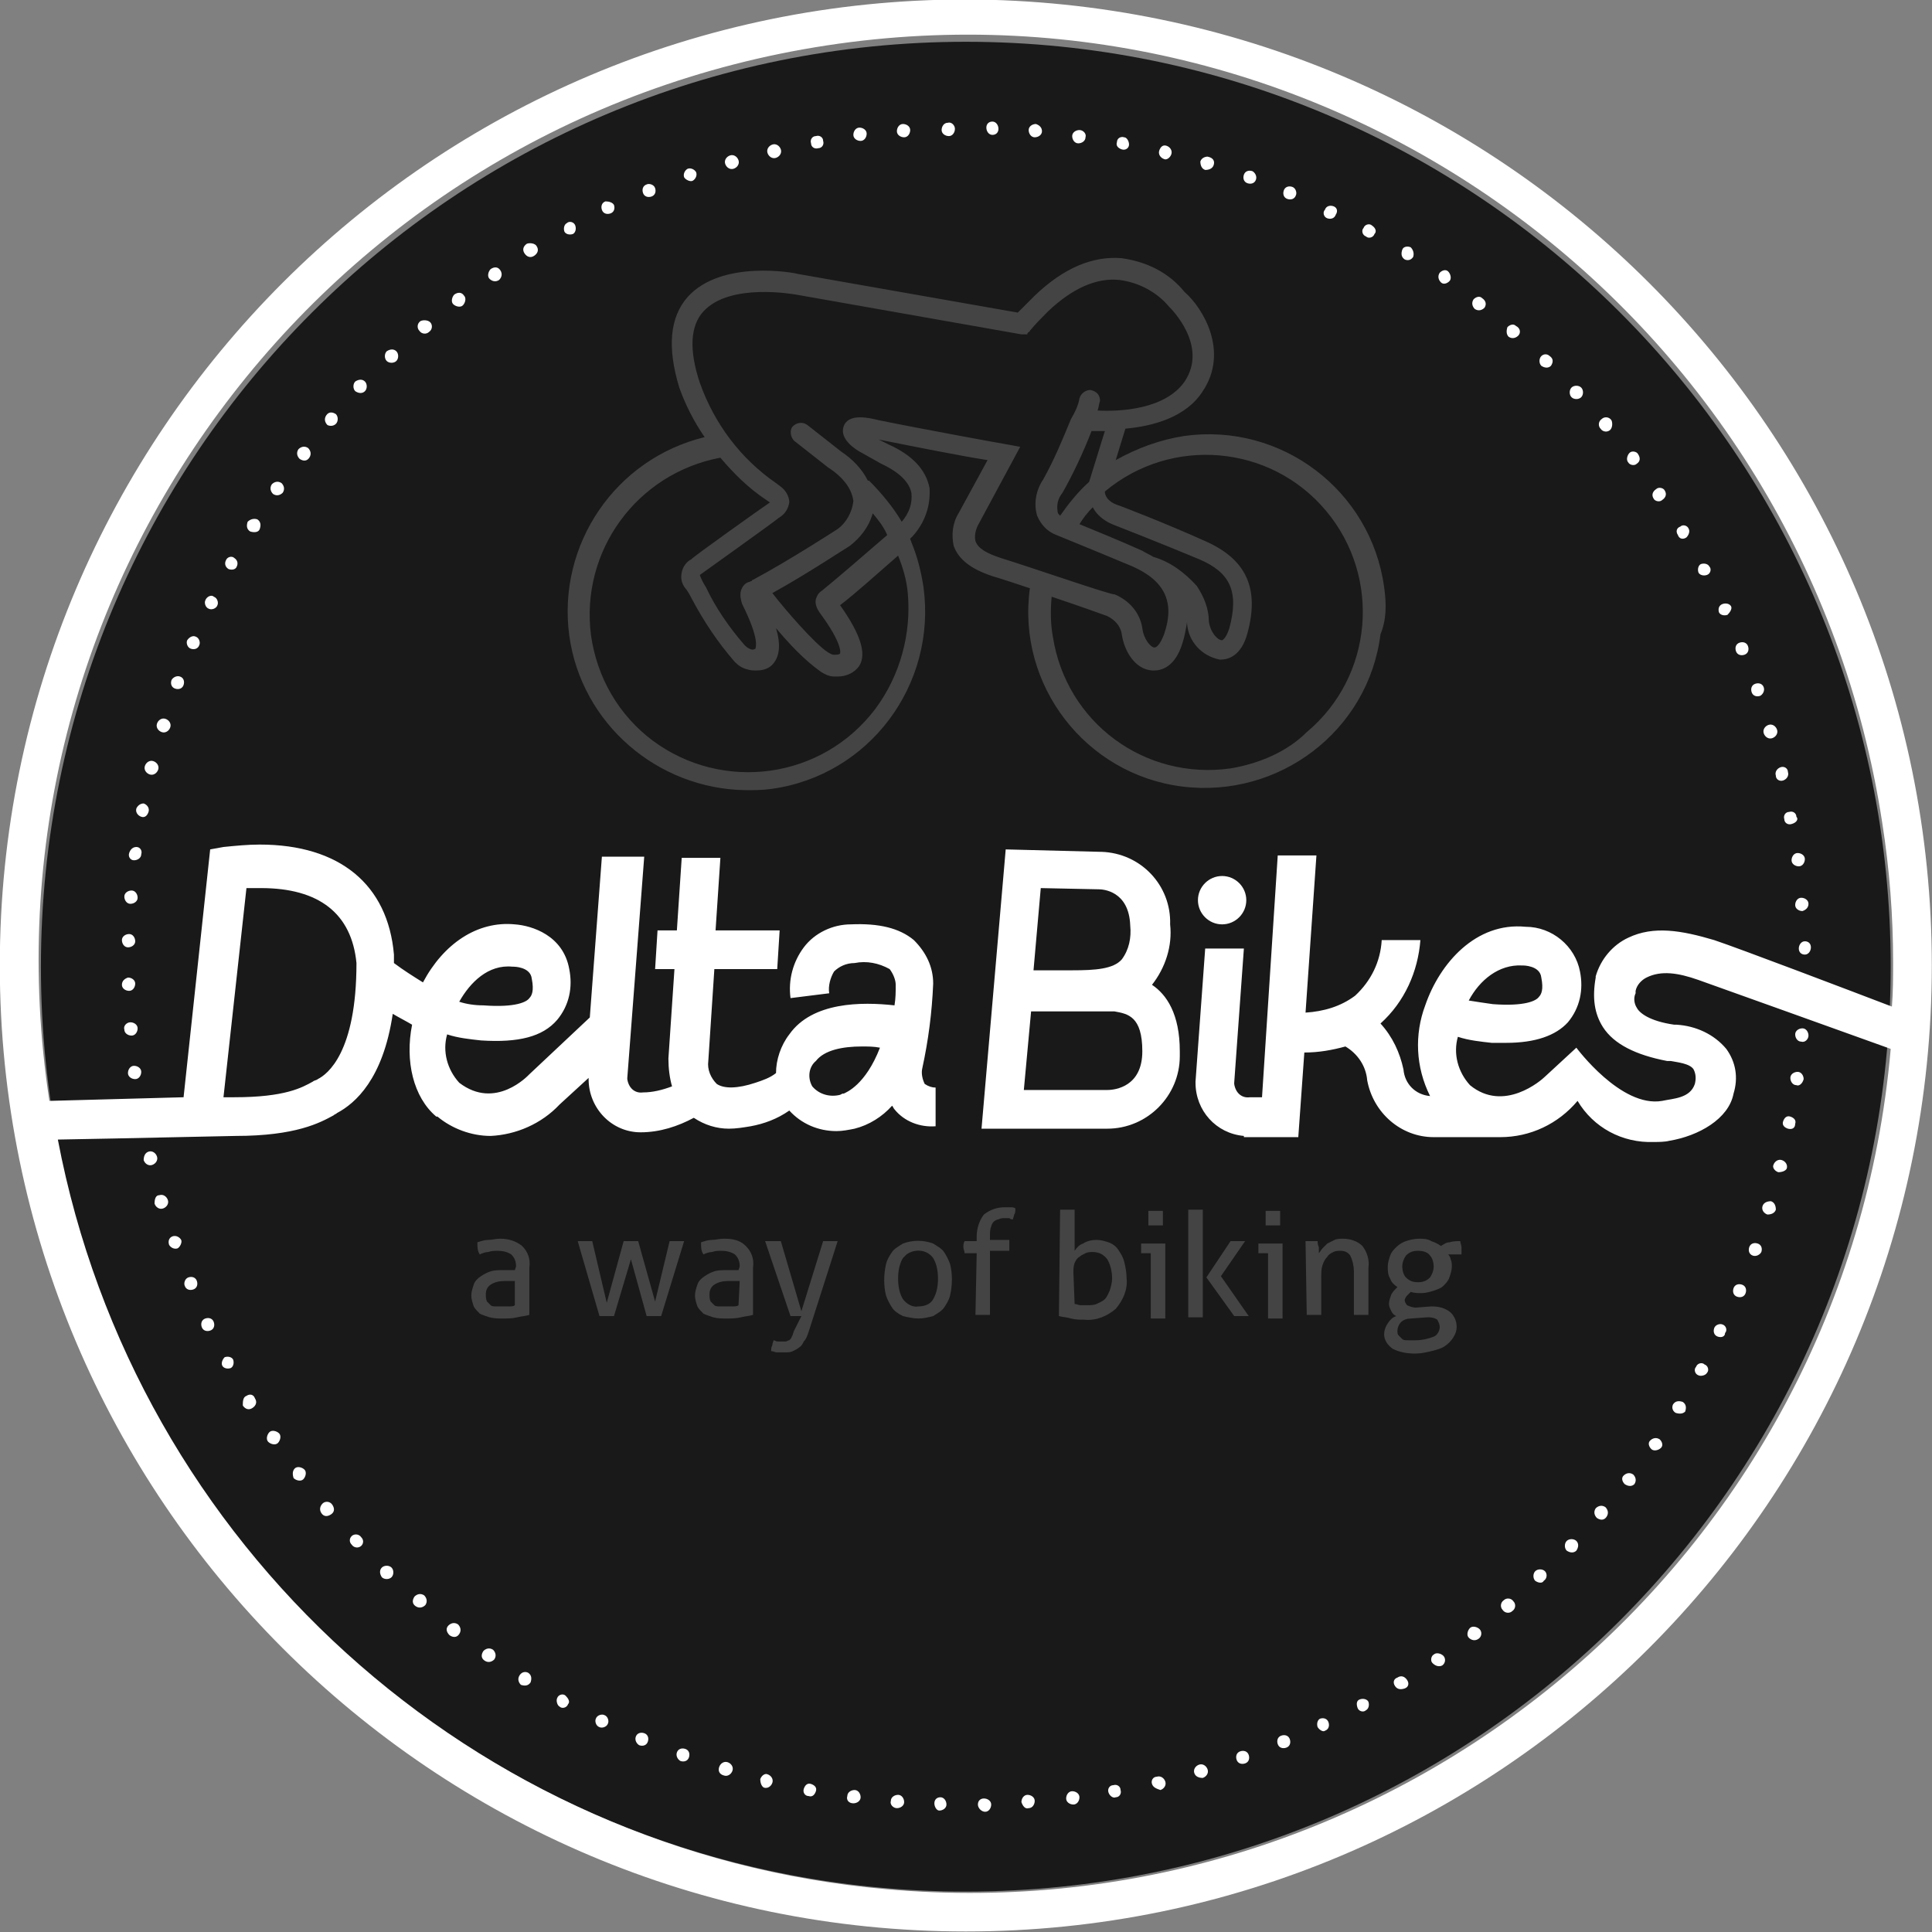 <?xml version="1.0" encoding="utf-8"?>
<!-- Generator: Adobe Illustrator 25.4.1, SVG Export Plug-In . SVG Version: 6.00 Build 0)  -->
<svg version="1.1" id="Laag_1" xmlns="http://www.w3.org/2000/svg" xmlns:xlink="http://www.w3.org/1999/xlink" x="0px" y="0px"
	 viewBox="0 0 159.8 159.8" style="enable-background:new 0 0 159.8 159.8;" xml:space="preserve">
<rect x="0" y="0" width="159.8" height="159.8" fill="#808080" stroke="none"/>
<style type="text/css">
	.st0{fill:#191919;}
	.st1{fill:#FFFFFF;}
	.st2{fill:#444444;}
</style>
<g transform="translate(-828.216 -14.344)">
	<path class="st0" d="M908.1,17.8c-42.2,0-76.5,34.2-76.5,76.5s34.2,76.5,76.5,76.5c42.2,0,76.5-34.2,76.5-76.5c0,0,0,0,0,0
		C984.6,52,950.4,17.8,908.1,17.8"/>
	<path class="st1" d="M908.1,14.3c-44.1,0-79.9,35.8-79.9,79.9s35.8,79.9,79.9,79.9s79.9-35.8,79.9-79.9c0,0,0,0,0,0
		C988,50.1,952.3,14.4,908.1,14.3 M960.8,99.3c0.9,1.4,2.7,2.3,5.3,2.8l0.3,0c0.5,0.1,1.6,0.2,1.9,0.7c0.2,0.4,0.2,0.8,0.1,1.2
		c-0.4,1.2-1.8,1.2-2.7,1.4c-3.4,0.6-7.1-4.4-7.1-4.4l-2.6,2.4c-0.3,0.3-3.4,3-6.2,0.7c-1-1.1-1.4-2.6-1-4c0.9,0.3,1.9,0.4,2.8,0.5
		c0.4,0,0.8,0,1.2,0c2.4,0,4.1-0.6,5.1-1.7c1-1.2,1.3-2.7,1-4.2c-0.4-2.1-2.3-3.7-4.5-3.7c-4.1-0.4-7.1,3-8.3,6.5
		c-0.9,2.4-0.8,5.1,0.4,7.5c-1.2-0.1-2.1-1-2.2-2.2c-0.3-1.4-0.9-2.7-1.9-3.8c2-1.8,3.1-4.3,3.3-6.9h-3.2c-0.1,1.8-0.9,3.4-2.2,4.6
		c-1.2,0.9-2.6,1.3-4.1,1.4l0.9-13h-3.2l-1.3,20h-1c-0.7,0.1-1.2-0.4-1.3-1.1c0,0,0-0.1,0-0.1l0.8-11.1h-3.2l-0.8,11v0.1
		c0,2.3,1.7,4.2,4,4.4l0,0.1h4.5l0.5-7c1.2,0,2.3-0.2,3.4-0.5c1,0.6,1.7,1.6,1.8,2.8c0.5,2.7,2.8,4.7,5.5,4.7v0h5.5
		c2.5,0,4.8-1.1,6.4-3c1.3,2.2,3.7,3.5,6.3,3.4c0.4,0,0.9,0,1.3-0.1c2.4-0.4,4.9-1.8,5.3-3.9c0.4-1.3,0.2-2.6-0.6-3.7
		c-1-1.2-2.5-1.9-4.1-2l-0.2,0h0c-2.1-0.3-2.9-1-3.1-1.4c-0.2-0.3-0.3-0.8-0.1-1.2l0-0.2c0.1-0.5,0.5-0.9,0.9-1.1
		c1.2-0.6,2.6-0.4,4.3,0.2c1.4,0.5,12.3,4.4,15.9,5.7c-3.7,42.2-41,73.3-83.1,69.5c-34.1-3-62.1-28.4-68.5-62
		c5.9-0.1,14.1-0.3,14.7-0.3c5,0,7-1.1,8.1-1.7c0.1-0.1,0.2-0.1,0.3-0.2c1.5-0.8,3.8-2.8,4.6-8.2c0.5,0.3,1.1,0.6,1.6,0.9
		c-0.6,3,0.1,6,2,7.6l0.1,0c1.2,1,2.8,1.6,4.4,1.6c2.1-0.1,4.2-1,5.7-2.6l0,0l2.4-2.2v0l0,0.1c0,2.4,1.9,4.4,4.3,4.4
		c1.6,0,3.1-0.5,4.4-1.2c0.9,0.6,1.9,0.9,2.9,0.9c0.6,0,1.2-0.1,1.8-0.2c1.1-0.2,2.2-0.6,3.2-1.3c1,1.1,2.4,1.7,3.9,1.7
		c0.5,0,1-0.1,1.5-0.2c1.2-0.3,2.3-1,3.1-1.9c0.1,0.1,0.1,0.2,0.2,0.3c0.8,1,2.1,1.5,3.4,1.4v-3.2c-0.3,0-0.6-0.1-0.9-0.3
		c-0.2-0.4-0.3-0.9-0.2-1.3c0.5-2.3,0.8-4.6,0.9-7c0-1.4-0.6-2.6-1.6-3.6c-1.2-1-2.9-1.4-5.2-1.3c-1.5,0-3,0.7-3.9,1.9
		c-0.9,1.2-1.3,2.7-1.1,4.2l3.2-0.4c-0.1-0.6,0.1-1.3,0.4-1.8c0.4-0.4,1-0.7,1.7-0.7c1-0.2,2,0,2.9,0.5c0.3,0.4,0.5,0.9,0.5,1.3
		c0,0.6,0,1.1-0.1,1.7c-2.7-0.3-6.8-0.3-8.7,2.4c-0.7,0.9-1.1,2.1-1.1,3.2c-0.5,0.4-1.1,0.6-1.7,0.8c-1.5,0.5-2.6,0.5-3.2,0.1
		c-0.5-0.5-0.8-1.2-0.7-1.9l0.5-7.6h5.2l0.2-3.2h-5.3l0.4-6h-3.2l-0.4,6h-1.6l-0.2,3.2h1.6l-0.5,7.4v0c0,0.8,0.1,1.6,0.3,2.3
		c-0.8,0.3-1.6,0.5-2.4,0.5c-0.7,0.1-1.2-0.4-1.3-1.1c0,0,0-0.1,0-0.1l1.4-18.3H878l-1,13.3l-5,4.7l0,0c-0.1,0.1-2.8,3-5.8,0.7
		c-1-1.1-1.4-2.6-1-4c0.9,0.3,1.9,0.4,2.8,0.5c3.1,0.2,5.1-0.3,6.3-1.7c1-1.2,1.3-2.7,1-4.2c-0.5-2.8-3.1-3.6-4.5-3.7
		c-3.1-0.3-5.9,1.6-7.6,4.8c-0.8-0.5-1.6-1-2.4-1.6c0-0.2,0-0.4,0-0.6l0-0.1c-0.5-5.8-4.5-9.1-11.1-9.1c-1,0-2,0.1-3,0.2l-1.1,0.2
		l-2.2,20.5l-11.1,0.3c-6.4-41.9,22.4-80.9,64.3-87.3c41.9-6.4,80.9,22.4,87.3,64.3c0.6,3.8,0.9,7.7,0.9,11.5c0,1.2,0,2.5-0.1,3.7
		c-3.4-1.3-12.6-4.8-14.7-5.5c-2.7-0.8-5-1.2-7.1-0.2c-1.3,0.6-2.3,1.8-2.7,3.2l0,0.1C959.9,96.9,960.1,98.2,960.8,99.3 M949.7,97.1
		c0.9-1.7,2.5-3,4.4-2.9l0.1,0c0,0,1.4,0,1.5,1c0.2,1,0,1.4-0.2,1.6c-0.2,0.3-1.1,0.8-3.8,0.6C951,97.3,950.3,97.2,949.7,97.1
		 M846.7,105.1l1.9-17.3c0.3,0,0.8,0,1.2,0c4.8,0,7.5,2.1,7.9,6.2c0,7.4-2.4,9.2-3.2,9.6c-0.1,0.1-0.3,0.1-0.4,0.2
		c-0.9,0.5-2.3,1.3-6.5,1.3C847.2,105.1,847,105.1,846.7,105.1 M895.7,102.1c0.7-0.9,2.2-1.2,3.8-1.2c0.5,0,1,0,1.5,0.1
		c-1.2,3.1-2.8,3.7-3,3.8l-0.1,0l-0.2,0.1c-0.8,0.2-1.7,0-2.3-0.7C895,103.5,895.1,102.6,895.7,102.1 M866.2,97.2
		c0.9-1.6,2.4-3.1,4.4-2.9l0.1,0c0,0,1.4,0,1.5,1c0.2,1,0,1.4-0.2,1.6c-0.2,0.3-1.1,0.8-3.8,0.6C867.5,97.5,866.8,97.4,866.2,97.2"
		/>
	<path class="st1" d="M929.3,86.8c-1.1,0-2,0.9-2,2s0.9,2,2,2c1.1,0,2-0.9,2-2C931.3,87.7,930.4,86.8,929.3,86.8
		C929.3,86.8,929.3,86.8,929.3,86.8"/>
	<path class="st1" d="M923.5,95.8c1.1-1.4,1.7-3.2,1.5-5c0.1-3.2-2.4-5.9-5.7-6c0,0,0,0-0.1,0l-7.8-0.2l-2,23.1h10.4
		c3.3,0,6-2.7,6-6c0-0.1,0-0.3,0-0.4C925.8,98.2,924.7,96.6,923.5,95.8 M914.3,87.8l4.8,0.1h0c0.3,0,2.5,0.1,2.6,3
		c0.1,1-0.1,2-0.7,2.8c-0.7,0.8-2.2,0.9-4.1,0.9c-0.3,0-2.4,0-3.2,0L914.3,87.8z M919.8,104.5h-6.9l0.6-6.5c1,0,6.7,0,6.9,0
		c1.1,0.2,2.3,0.4,2.3,3.3C922.7,104.2,920.5,104.5,919.8,104.5"/>
	<path class="st2" d="M942.7,62.9c-1.1-8-8.5-13.6-16.5-12.5c-2,0.3-3.9,1-5.7,2l0.8-2.6c2.2-0.2,5-0.9,6.4-3.1
		c2.2-3.3,0-6.9-1.5-8.2c-1.3-1.6-3.1-2.5-5.2-2.8c-2.4-0.2-4.8,0.8-7.2,3.1c-0.6,0.6-1.1,1.1-1.4,1.4l-18.2-3.2
		c-0.3-0.1-6.3-1.2-9.1,1.9c-1.5,1.7-1.7,4.2-0.7,7.5c0.5,1.4,1.2,2.8,2.1,4.1c-7.4,1.8-12.2,8.9-11.2,16.4
		c1,7.3,7.3,12.7,14.6,12.8c0.7,0,1.4,0,2.1-0.1c8.1-1.1,13.7-8.6,12.6-16.7c-0.2-1.3-0.5-2.5-1-3.7l0,0c0-0.1-0.1-0.2-0.1-0.3
		l0.2-0.2c1-1.1,1.5-2.5,1.4-4c-0.3-1.5-1.4-2.7-3.4-3.6l-0.8-0.4c2.5,0.5,7,1.4,9,1.7l-2.4,4.4c-0.5,0.8-0.6,1.8-0.4,2.7
		c0.4,1.1,1.4,1.9,3.2,2.5c0.7,0.2,1.9,0.6,3.1,1c-1.1,8,4.6,15.4,12.6,16.4s15.4-4.6,16.4-12.6C942.9,65.6,942.9,64.3,942.7,62.9
		 M900.6,73c-4.4,5.8-12.6,6.9-18.4,2.6c-2.8-2.1-4.6-5.2-5.1-8.7c-0.9-7,3.8-13.4,10.7-14.7c1.1,1.3,2.3,2.5,3.8,3.5l0.3,0.2
		c-0.6,0.4-6.5,4.6-6.5,4.7c-0.4,0.2-0.7,0.6-0.8,1.1c-0.1,0.5,0,0.9,0.3,1.3c0.1,0.1,0.3,0.4,0.5,0.8c1,1.9,2.2,3.7,3.6,5.3
		c0.3,0.3,0.6,0.5,1,0.6c0.3,0.1,0.5,0.1,0.8,0.1c0.6,0,1.1-0.2,1.4-0.6c0.5-0.6,0.6-1.6,0.2-2.9c1.1,1.3,2.3,2.6,3.7,3.6
		c0.3,0.2,0.7,0.4,1.1,0.4c0,0,0.2,0,0.3,0c0.7,0,1.4-0.3,1.8-0.9c0.6-1,0.1-2.6-1.6-5c1.2-0.9,3.3-2.8,4.8-4.1c0.4,1,0.7,2,0.8,3.1
		C903.6,66.7,902.7,70.2,900.6,73 M896,65c2,2.7,1.7,3.4,1.7,3.4c-0.1,0.1-0.3,0.1-0.5,0.1c-0.2,0-0.3-0.1-0.5-0.2
		c-1.1-0.7-3.6-3.6-4.6-4.9c0,0,0,0,0,0c2.9-1.6,6.2-3.8,6.4-3.9c0.9-0.7,1.6-1.6,1.9-2.7c0.5,0.6,0.9,1.1,1.2,1.8
		c-1.5,1.3-4.4,3.8-5.4,4.6c-0.3,0.2-0.4,0.4-0.5,0.7C895.6,64.3,895.8,64.7,896,65 M911,60.5c-1.2-0.4-1.9-0.8-2.1-1.4
		c-0.1-0.4,0-0.9,0.2-1.3l3.5-6.5l-1.1-0.2c-0.1,0-7.7-1.4-10.6-2c-0.8-0.2-2.5-0.6-2.9,0.5c-0.4,1.1,1.1,2,1.5,2.2l1.6,0.9
		c1.5,0.7,2.3,1.5,2.5,2.4c0.1,0.9-0.2,1.7-0.8,2.4c-0.7-1.2-1.7-2.4-2.7-3.4c0,0,0,0-0.1,0c-0.5-1-1.3-1.8-2.2-2.4l-2.8-2.2
		c-0.4-0.3-0.9-0.2-1.2,0.1s-0.2,0.9,0.1,1.2c0,0,0,0,0,0l2.8,2.2c1.4,0.9,2,1.9,2.1,2.8c-0.1,0.9-0.6,1.8-1.3,2.3c0,0-4,2.6-7,4.2
		c0,0-0.1,0-0.1,0.1c-0.1,0-0.2,0.1-0.3,0.1c-0.3,0.1-0.5,0.4-0.6,0.7c-0.1,0.4,0,0.8,0.1,1.1c1.5,3,1.1,3.6,1.1,3.7
		c-0.2,0.1-0.3,0.1-0.5,0c-0.2-0.1-0.3-0.2-0.4-0.3c-1.3-1.5-2.4-3.1-3.2-4.8c-0.2-0.3-0.4-0.7-0.5-1c0,0,6.3-4.5,6.5-4.7
		c0.5-0.3,0.8-0.7,0.9-1.3c0-0.5-0.3-1-0.7-1.3l-0.4-0.3c-2.9-2-5.1-4.9-6.3-8.3c-0.9-2.7-0.8-4.7,0.3-5.9c2.2-2.4,7.5-1.4,7.6-1.4
		l18.7,3.3c0,0,0.1,0,0.1,0c0.1,0,0.1,0,0.2,0c0.1,0,0.1,0,0.1,0c0.1,0,0.1,0,0.1-0.1c0,0,0.1-0.1,0.1-0.1c0,0,0.1,0,0.1-0.1
		c0.5-0.6,1-1.1,1.5-1.6c2-1.9,4-2.8,5.9-2.6c1.6,0.2,3.1,1,4.1,2.2c0.1,0.1,3.3,3.2,1.3,6.2c-1.6,2.3-5.3,2.5-7.2,2.4
		c0.1-0.3,0.1-0.5,0.2-0.8c0-0.5-0.3-0.8-0.8-0.9c0,0,0,0,0,0c-0.4,0-0.8,0.3-0.9,0.7c0,0,0,0,0,0c-0.1,0.6-0.4,1.2-0.7,1.7
		c-0.7,1.7-1.4,3.4-2.3,5c-0.6,0.9-0.8,2-0.5,3c0.3,0.7,0.8,1.3,1.6,1.6c0,0,3.2,1.3,6.3,2.6c2.7,1.2,3.5,3,2.6,5.6
		c-0.3,0.8-0.6,1.1-0.8,1.1c-0.3,0-0.9-0.7-1-1.6c-0.2-1.3-1.1-2.3-2.3-2.8C920.2,63.6,913.3,61.2,911,60.5 M918.3,54.2
		c-0.9,0.8-1.7,1.8-2.4,2.8c-0.1-0.1-0.2-0.2-0.2-0.3c-0.1-0.6,0-1.1,0.4-1.6c0.9-1.6,1.7-3.3,2.4-5.1c0.3,0,0.7,0,1.1,0L918.3,54.2
		z M920.2,57.7c0,0,4.1,1.6,7.2,2.9c2.6,1.1,3.3,2.7,2.5,5.7c-0.2,0.6-0.4,0.9-0.6,1c-0.4,0-1-0.7-1.1-1.6c0-1-0.4-2-1-2.9
		c-1-1.1-2.2-2-3.6-2.4h0c-0.3-0.2-0.6-0.3-0.9-0.5c-2-0.9-4-1.7-5.2-2.2c0.3-0.5,0.7-1,1.1-1.4C918.9,56.9,919.5,57.4,920.2,57.7
		 M930,77.9c-7.1,1-13.6-3.8-14.7-10.9c-0.2-1.1-0.2-2.2-0.1-3.3c2.4,0.8,4.6,1.6,4.6,1.6c0.6,0.3,1.1,0.8,1.2,1.5
		c0.2,1.4,1.1,2.9,2.5,3c0.1,0,0.1,0,0.2,0c0.6,0,1.7-0.3,2.3-2.2c0.2-0.6,0.3-1.2,0.4-1.8c0,0,0,0.1,0,0.1c0.1,1.5,1.2,2.7,2.7,3
		c0,0,0.1,0,0.1,0c0.6,0,1.7-0.3,2.2-2.2c1-3.7-0.1-6.1-3.5-7.6c-3.1-1.4-7.2-3-7.3-3c-0.8-0.3-1-0.8-1-1.1
		c5.5-4.6,13.7-3.9,18.3,1.6c4.6,5.5,3.9,13.7-1.6,18.3C934.7,76.5,932.4,77.5,930,77.9"/>
	<path class="st2" d="M870.9,119.1c0-0.4-0.1-0.7-0.4-1c-0.3-0.2-0.7-0.3-1.1-0.3c-0.3,0-0.5,0-0.8,0.1c-0.2,0-0.5,0.1-0.7,0.2
		c-0.2-0.3-0.2-0.6-0.2-1c0.3-0.1,0.6-0.2,0.9-0.2c0.3,0,0.6-0.1,1-0.1c0.7,0,1.3,0.2,1.8,0.6c0.5,0.5,0.7,1.1,0.6,1.8v3.9
		c-0.3,0.1-0.6,0.1-1,0.2c-0.4,0.1-0.8,0.1-1.2,0.1c-0.4,0-0.7,0-1.1-0.1c-0.3-0.1-0.6-0.2-0.8-0.3c-0.2-0.2-0.4-0.4-0.5-0.6
		c-0.1-0.3-0.2-0.6-0.2-0.9c0-0.3,0.1-0.6,0.2-0.9c0.1-0.3,0.3-0.5,0.6-0.7c0.3-0.2,0.5-0.3,0.8-0.4c0.3-0.1,0.7-0.1,1-0.1
		c0.3,0,0.5,0,0.6,0s0.3,0,0.4,0L870.9,119.1z M870.9,120.3c-0.1,0-0.3,0-0.5,0s-0.3,0-0.5,0c-0.4,0-0.8,0.1-1.1,0.3
		c-0.3,0.2-0.4,0.5-0.4,0.8c0,0.2,0,0.4,0.1,0.6c0.1,0.1,0.2,0.2,0.3,0.3c0.1,0.1,0.3,0.1,0.4,0.1c0.2,0,0.3,0,0.5,0
		c0.2,0,0.4,0,0.6,0c0.2,0,0.4,0,0.5-0.1V120.3z"/>
	<path class="st2" d="M876,117c0.1,0,0.2,0,0.3,0s0.2,0,0.3,0c0.1,0,0.2,0,0.3,0c0.1,0,0.2,0,0.3,0l1.2,5.1l1.4-5.1
		c0.1,0,0.2,0,0.3,0c0.1,0,0.2,0,0.3,0c0.1,0,0.2,0,0.3,0c0.1,0,0.2,0,0.3,0l1.4,5l1.2-5c0.1,0,0.2,0,0.3,0s0.2,0,0.3,0
		c0.1,0,0.2,0,0.3,0s0.2,0,0.3,0l-1.9,6.2c-0.1,0-0.2,0-0.3,0c-0.1,0-0.2,0-0.3,0c-0.1,0-0.2,0-0.3,0c-0.1,0-0.2,0-0.3,0l-1.3-4.7
		l-1.4,4.7c-0.1,0-0.2,0-0.3,0c-0.1,0-0.2,0-0.3,0c-0.1,0-0.2,0-0.3,0c-0.1,0-0.2,0-0.3,0L876,117z"/>
	<path class="st2" d="M889.4,119.1c0-0.4-0.1-0.7-0.4-1c-0.3-0.2-0.7-0.3-1.1-0.3c-0.3,0-0.5,0-0.8,0.1c-0.2,0-0.5,0.1-0.7,0.2
		c-0.2-0.3-0.2-0.6-0.2-1c0.3-0.1,0.6-0.2,0.9-0.2c0.3,0,0.6-0.1,1-0.1c0.7,0,1.3,0.1,1.8,0.6c0.5,0.5,0.7,1.1,0.6,1.8v3.9
		c-0.3,0.1-0.6,0.1-1,0.2c-0.4,0.1-0.8,0.1-1.2,0.1c-0.4,0-0.7,0-1.1-0.1c-0.3-0.1-0.6-0.2-0.8-0.3c-0.2-0.2-0.4-0.4-0.5-0.6
		c-0.1-0.3-0.2-0.6-0.2-0.9c0-0.3,0.1-0.6,0.2-0.9c0.1-0.3,0.3-0.5,0.6-0.7c0.3-0.2,0.5-0.3,0.8-0.4c0.3-0.1,0.7-0.1,1-0.1
		c0.3,0,0.5,0,0.6,0s0.3,0,0.4,0L889.4,119.1z M889.4,120.3c-0.1,0-0.3,0-0.5,0s-0.3,0-0.5,0c-0.4,0-0.8,0.1-1.1,0.3
		c-0.3,0.2-0.4,0.5-0.4,0.8c0,0.2,0,0.4,0.1,0.6c0.1,0.1,0.2,0.2,0.3,0.3c0.1,0.1,0.3,0.1,0.4,0.1c0.2,0,0.3,0,0.5,0
		c0.2,0,0.4,0,0.6,0c0.2,0,0.4,0,0.5-0.1L889.4,120.3z"/>
	<path class="st2" d="M894.5,123.2c-0.1,0-0.1,0-0.2,0s-0.1,0-0.2,0s-0.2,0-0.3,0s-0.2,0-0.2,0l-2.1-6.2c0.1,0,0.2,0,0.3,0
		c0.1,0,0.2,0,0.3,0s0.2,0,0.4,0c0.1,0,0.2,0,0.3,0l1.7,5.8l1.8-5.8c0.2,0,0.4,0,0.6,0c0.1,0,0.2,0,0.3,0c0.1,0,0.2,0,0.3,0
		l-2.4,7.5c-0.1,0.3-0.2,0.6-0.4,0.8c-0.1,0.2-0.2,0.4-0.4,0.5c-0.1,0.1-0.3,0.2-0.5,0.3c-0.2,0.1-0.4,0.1-0.7,0.1
		c-0.2,0-0.4,0-0.6,0c-0.2,0-0.3-0.1-0.5-0.1c0-0.2,0-0.3,0.1-0.5c0-0.2,0.1-0.3,0.1-0.4c0.1,0,0.2,0.1,0.3,0.1c0.1,0,0.3,0,0.4,0
		c0.1,0,0.2,0,0.3,0c0.1,0,0.2-0.1,0.3-0.1c0.1-0.1,0.2-0.2,0.2-0.3c0.1-0.1,0.1-0.3,0.2-0.5L894.5,123.2z"/>
	<path class="st2" d="M904.2,123.4c-0.4,0-0.9-0.1-1.3-0.2c-0.4-0.2-0.7-0.4-0.9-0.7c-0.2-0.3-0.4-0.7-0.5-1c-0.2-0.8-0.2-1.7,0-2.6
		c0.1-0.4,0.3-0.7,0.5-1c0.2-0.3,0.6-0.5,0.9-0.7c0.8-0.3,1.7-0.3,2.5,0c0.3,0.2,0.7,0.4,0.9,0.7c0.2,0.3,0.4,0.7,0.5,1
		c0.2,0.8,0.2,1.7,0,2.6c-0.1,0.4-0.3,0.7-0.5,1c-0.2,0.3-0.6,0.5-0.9,0.7C905,123.3,904.6,123.4,904.2,123.4 M904.2,122.4
		c0.5,0,1-0.2,1.2-0.6c0.3-0.5,0.4-1.1,0.4-1.7c0-0.6-0.1-1.2-0.4-1.7c-0.5-0.7-1.5-0.8-2.2-0.3c-0.1,0.1-0.2,0.2-0.3,0.3
		c-0.3,0.5-0.4,1.1-0.4,1.7c0,0.6,0.1,1.2,0.4,1.7C903.2,122.2,903.7,122.5,904.2,122.4"/>
	<path class="st2" d="M909,118h-1c0-0.2-0.1-0.3-0.1-0.5c0-0.2,0-0.3,0.1-0.5h1v-0.4c0-0.6,0.2-1.3,0.6-1.8c0.5-0.4,1.1-0.6,1.7-0.6
		c0.2,0,0.4,0,0.5,0c0.1,0,0.3,0,0.4,0.1c0,0.2,0,0.4-0.1,0.5c0,0.1-0.1,0.3-0.1,0.4c-0.1,0-0.2,0-0.3-0.1c-0.1,0-0.3,0-0.4,0
		c-0.2,0-0.3,0-0.5,0.1c-0.1,0-0.3,0.1-0.4,0.2c-0.1,0.1-0.2,0.3-0.2,0.4c-0.1,0.2-0.1,0.5-0.1,0.7v0.4h1.6c0,0.2,0,0.3,0,0.5
		c0,0.1,0,0.3,0,0.4h-1.6v5.3c-0.1,0-0.2,0-0.3,0c-0.1,0-0.2,0-0.3,0s-0.2,0-0.3,0c-0.1,0-0.2,0-0.3,0L909,118z"/>
	<path class="st2" d="M915.9,114.4c0.1,0,0.2,0,0.3,0s0.2,0,0.3,0s0.2,0,0.3,0c0.1,0,0.2,0,0.3,0v3.4c0.2-0.3,0.4-0.5,0.7-0.6
		c0.3-0.2,0.7-0.3,1.1-0.3c0.4,0,0.7,0.1,1,0.2c0.3,0.1,0.6,0.3,0.8,0.6c0.2,0.3,0.4,0.6,0.5,1c0.1,0.4,0.2,0.9,0.2,1.4
		c0.1,0.9-0.3,1.8-0.9,2.5c-0.7,0.6-1.6,1-2.6,0.9c-0.4,0-0.7,0-1.1-0.1c-0.3-0.1-0.6-0.1-1-0.2L915.9,114.4z M917.1,122.2
		c0.2,0,0.3,0.1,0.5,0.1c0.2,0,0.3,0,0.5,0c0.3,0,0.6,0,0.8-0.1c0.2-0.1,0.5-0.2,0.7-0.4c0.2-0.2,0.3-0.5,0.4-0.7
		c0.1-0.3,0.2-0.7,0.2-1c0-0.5-0.1-1.1-0.4-1.6c-0.3-0.4-0.7-0.6-1.2-0.6c-0.2,0-0.4,0-0.6,0.1c-0.2,0.1-0.4,0.2-0.5,0.3
		c-0.2,0.1-0.3,0.3-0.4,0.5c-0.1,0.3-0.1,0.5-0.1,0.8L917.1,122.2z"/>
	<path class="st2" d="M923.4,118h-0.8c0-0.1,0-0.1,0-0.2c0-0.1,0-0.2,0-0.2s0-0.2,0-0.2c0-0.1,0-0.2,0-0.2h2v6.2c-0.1,0-0.2,0-0.3,0
		c-0.1,0-0.2,0-0.3,0c-0.1,0-0.2,0-0.3,0c-0.1,0-0.2,0-0.3,0L923.4,118z M923.2,115.7c0-0.1,0-0.2,0-0.3c0-0.1,0-0.2,0-0.3
		s0-0.2,0-0.3c0-0.1,0-0.2,0-0.3c0.1,0,0.2,0,0.3,0c0.1,0,0.2,0,0.3,0s0.2,0,0.3,0c0.1,0,0.2,0,0.3,0c0,0.1,0,0.2,0,0.3
		c0,0.1,0,0.2,0,0.3s0,0.2,0,0.3c0,0.1,0,0.2,0,0.3c-0.1,0-0.2,0-0.3,0c-0.1,0-0.2,0-0.3,0s-0.2,0-0.3,0S923.3,115.7,923.2,115.7"/>
	<path class="st2" d="M926.5,114.4c0.1,0,0.2,0,0.3,0s0.2,0,0.3,0s0.2,0,0.3,0s0.2,0,0.3,0v8.9c-0.1,0-0.2,0-0.3,0
		c-0.1,0-0.2,0-0.3,0s-0.2,0-0.3,0c-0.1,0-0.2,0-0.3,0V114.4z M928,120l2-3c0.1,0,0.2,0,0.3,0c0.1,0,0.2,0,0.3,0s0.2,0,0.3,0
		s0.2,0,0.3,0l-2,2.9l2.3,3.3c-0.1,0-0.2,0-0.3,0s-0.2,0-0.3,0s-0.2,0-0.3,0s-0.2,0-0.3,0L928,120z"/>
	<path class="st2" d="M933.1,118h-0.8c0-0.1,0-0.1,0-0.2c0-0.1,0-0.2,0-0.2s0-0.2,0-0.2c0-0.1,0-0.2,0-0.2h2v6.2c-0.1,0-0.2,0-0.3,0
		c-0.1,0-0.2,0-0.3,0c-0.1,0-0.2,0-0.3,0c-0.1,0-0.2,0-0.3,0L933.1,118z M932.9,115.7c0-0.1,0-0.2,0-0.3c0-0.1,0-0.2,0-0.3
		s0-0.2,0-0.3c0-0.1,0-0.2,0-0.3c0.1,0,0.2,0,0.3,0c0.1,0,0.2,0,0.3,0s0.2,0,0.3,0c0.1,0,0.2,0,0.3,0c0,0.1,0,0.2,0,0.3
		c0,0.1,0,0.2,0,0.3s0,0.2,0,0.3c0,0.1,0,0.2,0,0.3c-0.1,0-0.2,0-0.3,0c-0.1,0-0.2,0-0.3,0s-0.2,0-0.3,0S933,115.7,932.9,115.7"/>
	<path class="st2" d="M936.2,117c0.1,0,0.2,0,0.3,0s0.2,0,0.3,0s0.2,0,0.2,0s0.2,0,0.2,0c0,0.1,0,0.3,0.1,0.5c0,0.2,0,0.3,0,0.5
		c0.1-0.1,0.2-0.3,0.3-0.4c0.1-0.1,0.3-0.3,0.4-0.4c0.2-0.1,0.4-0.2,0.6-0.3c0.2-0.1,0.5-0.1,0.7-0.1c0.6,0,1.2,0.2,1.6,0.6
		c0.4,0.5,0.6,1.2,0.5,1.8v3.9c-0.1,0-0.2,0-0.3,0c-0.1,0-0.2,0-0.3,0c-0.1,0-0.2,0-0.3,0c-0.1,0-0.2,0-0.3,0v-3.6
		c0-0.4-0.1-0.9-0.3-1.3c-0.2-0.3-0.5-0.4-0.8-0.4c-0.2,0-0.4,0-0.6,0.1c-0.2,0.1-0.4,0.2-0.5,0.4c-0.2,0.2-0.3,0.4-0.4,0.7
		c-0.1,0.3-0.1,0.6-0.1,1v3.1c-0.1,0-0.2,0-0.3,0c-0.1,0-0.2,0-0.3,0c-0.1,0-0.2,0-0.3,0c-0.1,0-0.2,0-0.3,0L936.2,117z"/>
	<path class="st2" d="M946.6,122.4c0.6,0,1.1,0.1,1.6,0.5c0.3,0.3,0.5,0.7,0.5,1.2c0,0.3-0.1,0.6-0.3,0.9c-0.2,0.3-0.4,0.5-0.7,0.7
		c-0.3,0.2-0.7,0.3-1.1,0.4c-0.4,0.1-0.9,0.2-1.3,0.2c-0.7,0-1.3-0.1-1.9-0.4c-0.4-0.3-0.7-0.7-0.7-1.2c0-0.3,0.1-0.6,0.3-0.9
		c0.2-0.3,0.4-0.5,0.7-0.6c-0.2-0.1-0.3-0.2-0.4-0.4c-0.1-0.2-0.2-0.4-0.2-0.6c0-0.3,0.1-0.5,0.2-0.8c0.1-0.2,0.3-0.4,0.5-0.6
		c-0.3-0.2-0.5-0.4-0.6-0.7c-0.2-0.3-0.2-0.7-0.2-1c0-0.3,0.1-0.6,0.2-0.9c0.1-0.3,0.3-0.5,0.5-0.7c0.2-0.2,0.5-0.4,0.8-0.5
		c0.3-0.1,0.7-0.2,1.1-0.2c0.3,0,0.7,0,1,0.2c0.3,0.1,0.5,0.2,0.8,0.4c0.2-0.1,0.4-0.3,0.7-0.3c0.3-0.1,0.6-0.1,0.9-0.1
		c0,0.2,0.1,0.3,0.1,0.5c0,0.1,0,0.2,0,0.3s0,0.2,0,0.3h-1.1c0.1,0.1,0.2,0.3,0.2,0.4c0.1,0.2,0.1,0.4,0.1,0.6
		c0,0.3-0.1,0.6-0.2,0.9c-0.1,0.3-0.3,0.5-0.5,0.7c-0.2,0.2-0.5,0.3-0.8,0.4c-0.3,0.1-0.7,0.2-1,0.2c-0.3,0-0.6,0-0.9-0.1
		c-0.1,0.1-0.2,0.2-0.3,0.3c-0.1,0.1-0.2,0.3-0.2,0.4c0,0.1,0.1,0.3,0.2,0.4c0.2,0.1,0.5,0.2,0.7,0.2L946.6,122.4z M944.9,123.4
		c-0.3,0-0.6,0.1-0.8,0.3c-0.2,0.2-0.3,0.5-0.3,0.7c0,0.2,0,0.3,0.1,0.4c0.1,0.1,0.2,0.2,0.3,0.3c0.1,0.1,0.3,0.1,0.5,0.1
		c0.2,0,0.4,0,0.6,0c0.5,0,1-0.1,1.5-0.3c0.3-0.1,0.5-0.5,0.5-0.8c0-0.2-0.1-0.4-0.2-0.6c-0.3-0.2-0.6-0.2-0.8-0.2L944.9,123.4z
		 M945.5,120.4c0.4,0,0.7-0.1,1-0.4c0.2-0.3,0.3-0.6,0.3-0.9c0-0.3-0.1-0.7-0.3-0.9c-0.2-0.3-0.6-0.4-1-0.4c-0.4,0-0.7,0.1-1,0.4
		c-0.2,0.3-0.3,0.6-0.3,0.9c0,0.3,0.1,0.7,0.3,0.9C944.8,120.3,945.1,120.4,945.5,120.4"/>
	<path class="st1" d="M907.2,25c0,0.3-0.2,0.6-0.5,0.6c-0.3,0-0.6-0.2-0.6-0.5s0.2-0.6,0.5-0.6c0,0,0,0,0,0
		C906.9,24.4,907.2,24.7,907.2,25"/>
	<path class="st1" d="M903.5,25.1c0,0.3-0.2,0.6-0.5,0.6c-0.3,0-0.6-0.2-0.6-0.5c0-0.3,0.2-0.6,0.5-0.6c0,0,0,0,0,0
		C903.2,24.6,903.5,24.8,903.5,25.1"/>
	<path class="st1" d="M899.9,25.4c0,0.3-0.2,0.6-0.5,0.6c-0.3,0-0.6-0.2-0.6-0.5c0-0.3,0.2-0.6,0.5-0.6
		C899.6,24.9,899.9,25.1,899.9,25.4"/>
	<path class="st1" d="M896.3,26c0.1,0.3-0.1,0.6-0.4,0.6c-0.3,0.1-0.6-0.1-0.6-0.4c-0.1-0.3,0.1-0.6,0.4-0.6c0,0,0,0,0,0
		C896,25.5,896.3,25.7,896.3,26"/>
	<path class="st1" d="M892.8,26.7c0.1,0.3-0.1,0.6-0.4,0.7c-0.3,0.1-0.6-0.1-0.7-0.4c-0.1-0.3,0.1-0.6,0.4-0.7c0,0,0,0,0,0
		C892.4,26.2,892.7,26.4,892.8,26.7"/>
	<path class="st1" d="M889.3,27.6c0.1,0.3-0.1,0.6-0.4,0.7c-0.3,0.1-0.6-0.1-0.7-0.4c-0.1-0.3,0.1-0.6,0.4-0.7
		C888.9,27.1,889.2,27.3,889.3,27.6"/>
	<path class="st1" d="M885.8,28.6c0.1,0.3-0.1,0.6-0.3,0.7s-0.6-0.1-0.7-0.3c-0.1-0.3,0.1-0.6,0.3-0.7
		C885.4,28.2,885.7,28.4,885.8,28.6"/>
	<path class="st1" d="M882.4,29.9c0.1,0.3,0,0.6-0.3,0.7c-0.3,0.1-0.6,0-0.7-0.3c-0.1-0.3,0-0.6,0.3-0.7v0
		C881.9,29.5,882.3,29.6,882.4,29.9"/>
	<path class="st1" d="M879,31.3c0.1,0.3,0,0.6-0.3,0.7c-0.3,0.1-0.6,0-0.7-0.3c-0.1-0.3,0-0.6,0.3-0.7C878.6,31,878.9,31.1,879,31.3
		C879,31.3,879,31.3,879,31.3"/>
	<path class="st1" d="M875.8,33c0.1,0.3,0,0.6-0.2,0.7c-0.3,0.1-0.6,0-0.7-0.2c-0.1-0.3,0-0.6,0.2-0.7
		C875.3,32.6,875.7,32.7,875.8,33"/>
	<path class="st1" d="M872.6,34.7c0.2,0.3,0.1,0.6-0.2,0.8c-0.3,0.2-0.6,0.1-0.8-0.2c-0.2-0.3-0.1-0.6,0.2-0.8c0,0,0,0,0,0
		C872.1,34.4,872.5,34.5,872.6,34.7"/>
	<path class="st1" d="M869.6,36.7c0.2,0.3,0.1,0.6-0.1,0.8c-0.3,0.2-0.6,0.1-0.8-0.1c-0.2-0.2-0.1-0.6,0.1-0.8
		C869.1,36.4,869.4,36.4,869.6,36.7C869.6,36.7,869.6,36.7,869.6,36.7"/>
	<path class="st1" d="M866.6,38.8c0.2,0.2,0.1,0.6-0.1,0.8c-0.2,0.2-0.6,0.1-0.8-0.1c-0.2-0.2-0.1-0.6,0.1-0.8
		C866.1,38.5,866.4,38.5,866.6,38.8C866.6,38.8,866.6,38.8,866.6,38.8"/>
	<path class="st1" d="M863.8,41c0.2,0.2,0.2,0.6-0.1,0.8c-0.2,0.2-0.6,0.2-0.8-0.1c-0.2-0.2-0.2-0.6,0.1-0.8
		C863.2,40.8,863.6,40.8,863.8,41C863.8,41,863.8,41,863.8,41"/>
	<path class="st1" d="M861,43.4c0.2,0.2,0.2,0.6,0,0.8s-0.6,0.2-0.8,0c-0.2-0.2-0.2-0.6,0-0.8C860.5,43.2,860.8,43.2,861,43.4
		C861,43.4,861,43.4,861,43.4"/>
	<path class="st1" d="M858.4,45.9c0.2,0.2,0.2,0.6,0,0.8c-0.2,0.2-0.5,0.2-0.8,0c0,0,0,0,0,0c-0.2-0.2-0.2-0.6,0-0.8
		C857.9,45.7,858.2,45.7,858.4,45.9"/>
	<path class="st1" d="M856,48.6c0.2,0.2,0.2,0.6,0,0.8c-0.2,0.2-0.5,0.2-0.7,0.1c-0.2-0.2-0.3-0.5-0.1-0.8S855.7,48.4,856,48.6
		C855.9,48.6,856,48.6,856,48.6"/>
	<path class="st1" d="M853.7,51.4c0.2,0.2,0.3,0.5,0.1,0.8s-0.5,0.3-0.8,0.1c-0.2-0.2-0.3-0.5-0.1-0.8c0,0,0,0,0,0
		C853.1,51.3,853.4,51.2,853.7,51.4C853.7,51.4,853.7,51.4,853.7,51.4"/>
	<path class="st1" d="M851.5,54.3c0.2,0.2,0.3,0.5,0.1,0.8c-0.2,0.2-0.5,0.3-0.8,0.1c0,0,0,0,0,0c-0.2-0.2-0.3-0.5-0.1-0.8
		C850.9,54.2,851.2,54.1,851.5,54.3"/>
	<path class="st1" d="M849.5,57.3c0.3,0.2,0.3,0.5,0.2,0.8s-0.5,0.3-0.8,0.2c-0.3-0.2-0.3-0.5-0.2-0.8
		C848.9,57.3,849.2,57.2,849.5,57.3C849.5,57.3,849.5,57.3,849.5,57.3"/>
	<path class="st1" d="M847.6,60.5c0.3,0.2,0.3,0.5,0.2,0.7c-0.1,0.3-0.5,0.3-0.7,0.2c-0.3-0.2-0.3-0.5-0.2-0.7
		C847,60.4,847.4,60.3,847.6,60.5"/>
	<path class="st1" d="M845.9,63.7c0.3,0.1,0.4,0.5,0.3,0.7c-0.1,0.3-0.5,0.4-0.7,0.3c-0.3-0.1-0.4-0.5-0.3-0.7c0,0,0,0,0,0
		C845.3,63.7,845.7,63.5,845.9,63.7"/>
	<path class="st1" d="M844.4,67c0.3,0.1,0.4,0.5,0.3,0.7c-0.1,0.3-0.4,0.4-0.7,0.3c-0.3-0.1-0.4-0.5-0.3-0.7
		C843.9,67,844.2,66.9,844.4,67"/>
	<path class="st1" d="M843.1,70.3c0.3,0.1,0.4,0.4,0.3,0.7c-0.1,0.3-0.4,0.4-0.7,0.3s-0.4-0.4-0.3-0.7c0,0,0,0,0,0
		C842.5,70.4,842.8,70.2,843.1,70.3"/>
	<path class="st1" d="M841.9,73.8c0.3,0.1,0.5,0.4,0.4,0.7c-0.1,0.3-0.4,0.5-0.7,0.4c-0.3-0.1-0.5-0.4-0.4-0.7c0,0,0,0,0,0
		C841.3,73.9,841.6,73.7,841.9,73.8C841.9,73.8,841.9,73.8,841.9,73.8"/>
	<path class="st1" d="M840.9,77.3c0.3,0.1,0.5,0.4,0.4,0.7c-0.1,0.3-0.4,0.5-0.7,0.4s-0.5-0.4-0.4-0.7c0,0,0,0,0,0
		C840.3,77.4,840.6,77.2,840.9,77.3C840.9,77.3,840.9,77.3,840.9,77.3"/>
	<path class="st1" d="M840.1,80.8c0.3,0.1,0.5,0.4,0.4,0.7c-0.1,0.3-0.3,0.5-0.6,0.4c-0.3-0.1-0.5-0.4-0.4-0.7
		C839.6,81,839.8,80.8,840.1,80.8"/>
	<path class="st1" d="M839.5,84.4c0.3,0,0.5,0.3,0.4,0.6c0,0.3-0.3,0.5-0.6,0.5c-0.3,0-0.5-0.3-0.4-0.6
		C839,84.6,839.2,84.4,839.5,84.4"/>
	<path class="st1" d="M839.1,88c0.3,0,0.5,0.3,0.5,0.6s-0.3,0.5-0.6,0.5c-0.3,0-0.5-0.3-0.5-0.6C838.5,88.2,838.8,88,839.1,88
		C839.1,88,839.1,88,839.1,88"/>
	<path class="st1" d="M838.9,91.6c0.3,0,0.5,0.3,0.5,0.6s-0.3,0.5-0.6,0.5l0,0c-0.3,0-0.5-0.3-0.5-0.6S838.6,91.6,838.9,91.6"/>
	<path class="st1" d="M838.8,95.2c0.3,0,0.6,0.2,0.6,0.5c0,0.3-0.2,0.6-0.5,0.6c-0.3,0-0.6-0.2-0.6-0.5c0,0,0,0,0,0
		C838.3,95.5,838.5,95.3,838.8,95.2C838.8,95.2,838.8,95.2,838.8,95.2"/>
	<path class="st1" d="M839,98.9c0.3,0,0.6,0.2,0.6,0.5c0,0.3-0.2,0.6-0.5,0.6c-0.3,0-0.6-0.2-0.6-0.5
		C838.4,99.2,838.7,98.9,839,98.9C839,98.9,839,98.9,839,98.9"/>
	<path class="st1" d="M839.3,102.5c0.3,0,0.6,0.2,0.6,0.5s-0.2,0.6-0.5,0.6c-0.3,0-0.6-0.2-0.6-0.5c0,0,0,0,0,0
		C838.8,102.8,839,102.5,839.3,102.5"/>
	<path class="st1" d="M839.8,106.1c0.3-0.1,0.6,0.1,0.6,0.4s-0.1,0.6-0.4,0.6c-0.3,0.1-0.6-0.1-0.6-0.4c0,0,0,0,0,0
		C839.3,106.4,839.5,106.1,839.8,106.1C839.8,106.1,839.8,106.1,839.8,106.1"/>
	<path class="st1" d="M840.5,109.6c0.3-0.1,0.6,0.1,0.7,0.4c0.1,0.3-0.1,0.6-0.4,0.7s-0.6-0.1-0.7-0.4
		C840.1,110,840.2,109.7,840.5,109.6C840.5,109.6,840.5,109.6,840.5,109.6"/>
	<path class="st1" d="M841.4,113.2c0.3-0.1,0.6,0.1,0.7,0.4s-0.1,0.6-0.4,0.7s-0.6-0.1-0.7-0.4c0,0,0,0,0,0
		C841,113.5,841.1,113.2,841.4,113.2C841.4,113.2,841.4,113.2,841.4,113.2"/>
	<path class="st1" d="M842.5,116.6c0.3-0.1,0.6,0.1,0.7,0.3s-0.1,0.6-0.3,0.7c-0.3,0.1-0.6-0.1-0.7-0.3c0,0,0,0,0,0
		C842.1,117,842.2,116.7,842.5,116.6C842.5,116.6,842.5,116.6,842.5,116.6"/>
	<path class="st1" d="M843.8,120c0.3-0.1,0.6,0,0.7,0.3c0.1,0.3,0,0.6-0.3,0.7c-0.3,0.1-0.6,0-0.7-0.3c0,0,0,0,0,0
		C843.4,120.5,843.5,120.1,843.8,120C843.8,120,843.8,120,843.8,120"/>
	<path class="st1" d="M845.2,123.4c0.3-0.1,0.6,0,0.7,0.3c0.1,0.3,0,0.6-0.3,0.7c-0.3,0.1-0.6,0-0.7-0.3c0,0,0,0,0,0
		C844.8,123.8,844.9,123.5,845.2,123.4C845.2,123.4,845.2,123.4,845.2,123.4"/>
	<path class="st1" d="M846.8,126.6c0.3-0.1,0.6,0,0.7,0.2c0.1,0.3,0,0.6-0.2,0.7c-0.3,0.1-0.6,0-0.7-0.2c0,0,0,0,0,0
		C846.5,127.1,846.6,126.8,846.8,126.6C846.8,126.6,846.8,126.6,846.8,126.6"/>
	<path class="st1" d="M848.6,129.8c0.3-0.2,0.6-0.1,0.7,0.2c0,0,0,0,0,0c0.2,0.3,0.1,0.6-0.2,0.8c-0.3,0.2-0.6,0.1-0.8-0.2
		C848.3,130.3,848.3,129.9,848.6,129.8C848.6,129.8,848.6,129.8,848.6,129.8"/>
	<path class="st1" d="M850.5,132.8c0.2-0.2,0.6-0.1,0.8,0.1c0.2,0.2,0.1,0.6-0.1,0.8c-0.2,0.2-0.6,0.1-0.8-0.1c0,0,0,0,0,0
		C850.2,133.4,850.3,133,850.5,132.8C850.5,132.8,850.5,132.8,850.5,132.8"/>
	<path class="st1" d="M852.6,135.8c0.2-0.2,0.6-0.1,0.8,0.1c0,0,0,0,0,0c0.2,0.2,0.1,0.6-0.1,0.8c-0.2,0.2-0.6,0.1-0.8-0.1
		C852.4,136.3,852.4,136,852.6,135.8C852.6,135.8,852.6,135.8,852.6,135.8"/>
	<path class="st1" d="M854.9,138.7c0.2-0.2,0.6-0.2,0.8,0.1s0.2,0.6-0.1,0.8s-0.6,0.2-0.8-0.1c0,0,0,0,0,0
		C854.6,139.2,854.7,138.9,854.9,138.7C854.9,138.7,854.9,138.7,854.9,138.7"/>
	<path class="st1" d="M857.3,141.4c0.2-0.2,0.6-0.2,0.8,0.1c0.2,0.2,0.2,0.5,0,0.7c-0.2,0.2-0.6,0.2-0.8-0.1
		C857.1,141.9,857.1,141.6,857.3,141.4"/>
	<path class="st1" d="M859.8,144c0.2-0.2,0.6-0.2,0.8,0c0.2,0.2,0.2,0.6,0,0.8c-0.2,0.2-0.6,0.2-0.8,0c0,0,0,0,0,0
		C859.6,144.5,859.6,144.2,859.8,144C859.8,144,859.8,144,859.8,144"/>
	<path class="st1" d="M862.5,146.4c0.2-0.2,0.5-0.3,0.8-0.1c0.2,0.2,0.3,0.5,0.1,0.8c-0.2,0.2-0.5,0.3-0.8,0.1c0,0,0,0,0,0
		C862.3,147,862.3,146.7,862.5,146.4C862.5,146.4,862.5,146.4,862.5,146.4"/>
	<path class="st1" d="M865.3,148.8c0.2-0.2,0.5-0.3,0.8-0.1c0.2,0.2,0.3,0.5,0.1,0.8s-0.5,0.3-0.8,0.1
		C865.1,149.3,865.1,149,865.3,148.8"/>
	<path class="st1" d="M868.2,150.9c0.2-0.2,0.5-0.3,0.8-0.1c0,0,0,0,0,0c0.2,0.2,0.3,0.5,0.1,0.8c-0.2,0.2-0.5,0.3-0.8,0.1
		S868,151.2,868.2,150.9C868.2,150.9,868.2,150.9,868.2,150.9"/>
	<path class="st1" d="M871.2,152.9c0.2-0.3,0.5-0.3,0.7-0.2c0,0,0,0,0,0c0.3,0.2,0.3,0.5,0.2,0.8c-0.2,0.3-0.5,0.3-0.8,0.2
		C871.1,153.5,871,153.2,871.2,152.9C871.2,152.9,871.2,152.9,871.2,152.9"/>
	<path class="st1" d="M874.3,154.8c0.1-0.3,0.5-0.4,0.7-0.2s0.4,0.5,0.2,0.7c-0.1,0.3-0.5,0.4-0.7,0.2c0,0,0,0,0,0
		C874.3,155.4,874.2,155,874.3,154.8"/>
	<path class="st1" d="M877.5,156.5c0.1-0.3,0.5-0.4,0.7-0.3c0.3,0.1,0.4,0.5,0.3,0.7c-0.1,0.3-0.5,0.4-0.7,0.3
		C877.5,157.1,877.4,156.7,877.5,156.5C877.5,156.5,877.5,156.5,877.5,156.5"/>
	<path class="st1" d="M880.8,158c0.1-0.3,0.4-0.4,0.7-0.3s0.4,0.4,0.3,0.7c-0.1,0.3-0.4,0.4-0.7,0.3
		C880.9,158.6,880.7,158.3,880.8,158C880.8,158,880.8,158,880.8,158"/>
	<path class="st1" d="M884.2,159.3c0.1-0.3,0.4-0.4,0.7-0.3c0.3,0.1,0.4,0.4,0.3,0.7c-0.1,0.3-0.4,0.4-0.7,0.3
		C884.3,159.9,884.1,159.6,884.2,159.3"/>
	<path class="st1" d="M887.7,160.5c0.1-0.3,0.4-0.5,0.7-0.4s0.5,0.4,0.4,0.7c-0.1,0.3-0.4,0.5-0.7,0.4c0,0,0,0,0,0
		C887.7,161.1,887.6,160.8,887.7,160.5C887.6,160.5,887.7,160.5,887.7,160.5"/>
	<path class="st1" d="M891.1,161.5c0.1-0.3,0.4-0.5,0.6-0.4c0,0,0,0,0,0c0.3,0.1,0.5,0.4,0.4,0.7c0,0,0,0,0,0
		c-0.1,0.3-0.4,0.5-0.7,0.4C891.2,162.1,891.1,161.8,891.1,161.5"/>
	<path class="st1" d="M894.7,162.3c0.1-0.3,0.3-0.5,0.6-0.4c0.3,0.1,0.5,0.3,0.4,0.6c-0.1,0.3-0.3,0.5-0.6,0.4c0,0,0,0,0,0
		C894.8,162.9,894.6,162.6,894.7,162.3C894.7,162.3,894.7,162.3,894.7,162.3"/>
	<path class="st1" d="M898.3,162.9c0-0.3,0.3-0.5,0.6-0.5s0.5,0.3,0.5,0.6s-0.3,0.5-0.6,0.5c0,0,0,0,0,0
		C898.4,163.5,898.2,163.2,898.3,162.9C898.3,162.9,898.3,162.9,898.3,162.9"/>
	<path class="st1" d="M901.9,163.3c0-0.3,0.3-0.5,0.6-0.5c0.3,0,0.5,0.3,0.5,0.6c0,0.3-0.3,0.5-0.6,0.5
		C902.1,163.9,901.8,163.6,901.9,163.3"/>
	<path class="st1" d="M905.5,163.5c0-0.3,0.2-0.5,0.5-0.5c0,0,0,0,0,0c0.3,0,0.5,0.3,0.5,0.6s-0.3,0.5-0.6,0.5
		C905.7,164.1,905.5,163.8,905.5,163.5C905.5,163.5,905.5,163.5,905.5,163.5"/>
	<path class="st1" d="M909.1,163.6c0-0.3,0.2-0.5,0.5-0.5c0,0,0,0,0,0c0.3,0,0.6,0.2,0.6,0.5c0,0.3-0.2,0.6-0.5,0.6
		S909.1,163.9,909.1,163.6C909.1,163.6,909.1,163.6,909.1,163.6"/>
	<path class="st1" d="M912.7,163.4c0-0.3,0.2-0.6,0.5-0.6c0.3,0,0.6,0.2,0.6,0.5c0,0.3-0.2,0.6-0.5,0.6c0,0,0,0,0,0
		C913,164,912.8,163.7,912.7,163.4C912.7,163.4,912.7,163.4,912.7,163.4"/>
	<path class="st1" d="M916.4,163.1c0-0.3,0.2-0.6,0.5-0.6s0.6,0.2,0.6,0.5c0,0.3-0.2,0.6-0.5,0.6
		C916.7,163.6,916.4,163.4,916.4,163.1C916.4,163.1,916.4,163.1,916.4,163.1"/>
	<path class="st1" d="M919.9,162.6c-0.1-0.3,0.1-0.6,0.4-0.6c0,0,0,0,0,0c0.3-0.1,0.6,0.1,0.6,0.4c0.1,0.3-0.1,0.6-0.4,0.6
		c0,0,0,0,0,0C920.3,163.1,920,162.9,919.9,162.6"/>
	<path class="st1" d="M923.5,161.9c-0.1-0.3,0.1-0.6,0.4-0.6c0,0,0,0,0,0c0.3-0.1,0.6,0.1,0.7,0.4c0.1,0.3-0.1,0.6-0.4,0.7
		C923.9,162.3,923.6,162.2,923.5,161.9C923.5,161.9,923.5,161.9,923.5,161.9"/>
	<path class="st1" d="M927,161c-0.1-0.3,0.1-0.6,0.4-0.7c0,0,0,0,0,0c0.3-0.1,0.6,0.1,0.7,0.4c0.1,0.3-0.1,0.6-0.4,0.7c0,0,0,0,0,0
		C927.4,161.4,927.1,161.3,927,161"/>
	<path class="st1" d="M930.5,159.9c-0.1-0.3,0-0.6,0.3-0.7c0,0,0,0,0,0c0.3-0.1,0.6,0,0.7,0.3c0.1,0.3,0,0.6-0.3,0.7
		C930.9,160.3,930.6,160.2,930.5,159.9C930.5,159.9,930.5,159.9,930.5,159.9"/>
	<path class="st1" d="M933.9,158.6c-0.1-0.3,0-0.6,0.3-0.7c0,0,0,0,0,0c0.3-0.1,0.6,0,0.7,0.3s0,0.6-0.3,0.7
		C934.3,159,934,158.9,933.9,158.6C933.9,158.6,933.9,158.6,933.9,158.6"/>
	<path class="st1" d="M937.2,157.2c-0.1-0.3,0-0.6,0.2-0.7c0,0,0,0,0,0c0.3-0.1,0.6,0,0.7,0.3c0.1,0.3,0,0.6-0.3,0.7
		C937.7,157.6,937.4,157.5,937.2,157.2"/>
	<path class="st1" d="M940.5,155.6c-0.1-0.3-0.1-0.6,0.2-0.7c0,0,0,0,0,0c0.3-0.1,0.6,0,0.7,0.2c0.1,0.3,0,0.6-0.2,0.7
		C941,156,940.6,155.9,940.5,155.6C940.5,155.6,940.5,155.6,940.5,155.6"/>
	<path class="st1" d="M943.6,153.8c-0.2-0.3-0.1-0.6,0.2-0.7c0,0,0,0,0,0c0.3-0.2,0.6-0.1,0.8,0.2c0.2,0.3,0.1,0.6-0.2,0.7
		c0,0,0,0,0,0C944.1,154.1,943.8,154.1,943.6,153.8C943.6,153.8,943.6,153.8,943.6,153.8"/>
	<path class="st1" d="M946.7,151.9c-0.2-0.2-0.1-0.6,0.1-0.7c0,0,0,0,0,0c0.2-0.2,0.6-0.1,0.8,0.1c0,0,0,0,0,0
		c0.2,0.2,0.2,0.6-0.1,0.8C947.3,152.2,947,152.2,946.7,151.9C946.8,151.9,946.7,151.9,946.7,151.9"/>
	<path class="st1" d="M949.7,149.8c-0.2-0.2-0.1-0.6,0.1-0.8c0,0,0,0,0,0c0.2-0.2,0.6-0.1,0.8,0.1c0,0,0,0,0,0
		c0.2,0.2,0.2,0.6-0.1,0.8C950.2,150.1,949.9,150,949.7,149.8C949.7,149.8,949.7,149.8,949.7,149.8"/>
	<path class="st1" d="M952.5,147.5c-0.2-0.2-0.2-0.6,0.1-0.8c0,0,0,0,0,0c0.2-0.2,0.6-0.2,0.8,0.1c0,0,0,0,0,0
		c0.2,0.2,0.2,0.6-0.1,0.8C953.1,147.8,952.7,147.8,952.5,147.5"/>
	<path class="st1" d="M955.2,145.1c-0.2-0.2-0.2-0.6,0-0.8c0,0,0,0,0,0c0.2-0.2,0.6-0.2,0.8,0c0.2,0.2,0.2,0.6-0.1,0.8
		C955.8,145.3,955.5,145.3,955.2,145.1"/>
	<path class="st1" d="M957.8,142.6c-0.2-0.2-0.2-0.6,0-0.8c0,0,0,0,0,0c0.2-0.2,0.6-0.2,0.8,0c0,0,0,0,0,0c0.2,0.2,0.2,0.5,0,0.8
		c0,0,0,0,0,0C958.4,142.8,958.1,142.8,957.8,142.6"/>
	<path class="st1" d="M960.3,139.9c-0.2-0.2-0.3-0.5-0.1-0.8c0,0,0,0,0,0c0.2-0.2,0.5-0.3,0.8-0.1c0,0,0,0,0,0
		c0.2,0.2,0.3,0.5,0.1,0.8C960.9,140.1,960.6,140.1,960.3,139.9C960.3,139.9,960.3,139.9,960.3,139.9"/>
	<path class="st1" d="M962.6,137.1c-0.2-0.2-0.3-0.5-0.1-0.7c0,0,0,0,0,0c0.2-0.2,0.5-0.3,0.8-0.1c0,0,0,0,0,0
		c0.2,0.2,0.3,0.5,0.1,0.8C963.2,137.3,962.9,137.3,962.6,137.1"/>
	<path class="st1" d="M964.8,134.2c-0.2-0.2-0.3-0.5-0.1-0.7c0,0,0,0,0,0c0.2-0.2,0.5-0.3,0.8-0.1c0,0,0,0,0,0
		c0.2,0.2,0.3,0.5,0.1,0.7c0,0,0,0,0,0C965.4,134.3,965,134.4,964.8,134.2C964.8,134.2,964.8,134.2,964.8,134.2"/>
	<path class="st1" d="M966.8,131.2c-0.3-0.2-0.3-0.5-0.2-0.7c0,0,0,0,0,0c0.2-0.3,0.5-0.3,0.8-0.2c0,0,0,0,0,0
		c0.3,0.2,0.3,0.5,0.2,0.8C967.4,131.3,967.1,131.3,966.8,131.2"/>
	<path class="st1" d="M968.7,128.1c-0.3-0.1-0.4-0.5-0.2-0.7c0,0,0,0,0,0c0.1-0.3,0.5-0.4,0.7-0.2c0.3,0.1,0.4,0.5,0.2,0.7
		C969.3,128.1,968.9,128.2,968.7,128.1L968.7,128.1"/>
	<path class="st1" d="M970.3,124.9c-0.3-0.1-0.4-0.4-0.3-0.7c0,0,0,0,0,0c0.1-0.3,0.5-0.4,0.7-0.3c0,0,0,0,0,0
		c0.3,0.1,0.4,0.5,0.2,0.7C970.9,124.9,970.6,125,970.3,124.9"/>
	<path class="st1" d="M971.9,121.6c-0.3-0.1-0.4-0.4-0.3-0.7c0,0,0,0,0,0c0.1-0.3,0.4-0.4,0.7-0.3c0.3,0.1,0.4,0.4,0.3,0.7
		S972.2,121.7,971.9,121.6C971.9,121.6,971.9,121.6,971.9,121.6"/>
	<path class="st1" d="M973.2,118.2c-0.3-0.1-0.4-0.4-0.3-0.7c0,0,0,0,0,0c0.1-0.3,0.4-0.4,0.7-0.3c0.3,0.1,0.4,0.4,0.3,0.7
		C973.8,118.1,973.5,118.3,973.2,118.2L973.2,118.2"/>
	<path class="st1" d="M974.4,114.8c-0.3-0.1-0.5-0.4-0.4-0.7c0,0,0,0,0,0c0.1-0.3,0.4-0.4,0.7-0.4c0.3,0.1,0.4,0.4,0.4,0.7
		c0,0,0,0,0,0C975,114.7,974.7,114.8,974.4,114.8C974.4,114.8,974.4,114.8,974.4,114.8"/>
	<path class="st1" d="M975.3,111.3c-0.3-0.1-0.5-0.4-0.4-0.6c0,0,0,0,0,0c0.1-0.3,0.4-0.5,0.7-0.4c0.3,0.1,0.5,0.4,0.4,0.7
		C975.9,111.2,975.6,111.3,975.3,111.3L975.3,111.3"/>
	<path class="st1" d="M976.1,107.7c-0.3-0.1-0.5-0.3-0.4-0.6c0,0,0,0,0,0c0.1-0.3,0.3-0.5,0.6-0.4c0.3,0.1,0.5,0.3,0.4,0.6
		C976.7,107.6,976.5,107.8,976.1,107.7C976.2,107.7,976.2,107.7,976.1,107.7"/>
	<path class="st1" d="M976.8,104.1c-0.3,0-0.5-0.3-0.5-0.6c0,0,0,0,0,0c0-0.3,0.3-0.5,0.6-0.5c0.3,0,0.5,0.3,0.5,0.6
		C977.3,104,977,104.2,976.8,104.1"/>
	<path class="st1" d="M977.2,100.5c-0.3,0-0.5-0.3-0.5-0.6c0,0,0,0,0,0c0-0.3,0.3-0.5,0.6-0.5c0,0,0,0,0,0c0.3,0,0.5,0.3,0.5,0.6
		C977.8,100.3,977.5,100.6,977.2,100.5C977.2,100.5,977.2,100.5,977.2,100.5"/>
	<path class="st1" d="M977.4,96.9c-0.3,0-0.5-0.2-0.5-0.5c0,0,0,0,0,0c0-0.3,0.3-0.5,0.6-0.5c0,0,0,0,0,0c0.3,0,0.5,0.3,0.5,0.6
		C977.9,96.7,977.7,96.9,977.4,96.9"/>
	<path class="st1" d="M977.5,93.3c-0.3,0-0.5-0.2-0.5-0.5c0,0,0,0,0,0c0-0.3,0.2-0.6,0.5-0.6c0,0,0,0,0,0c0.3,0,0.5,0.2,0.5,0.5
		C978,93,977.8,93.3,977.5,93.3"/>
	<path class="st1" d="M977.3,89.7c-0.3,0-0.6-0.2-0.6-0.5c0,0,0,0,0,0c0-0.3,0.2-0.6,0.5-0.6c0.3,0,0.6,0.2,0.6,0.5
		C977.8,89.4,977.6,89.6,977.3,89.7L977.3,89.7"/>
	<path class="st1" d="M977,86c-0.3,0-0.6-0.2-0.6-0.5c0,0,0,0,0,0c0-0.3,0.2-0.6,0.5-0.6c0,0,0,0,0,0c0.3,0,0.6,0.2,0.6,0.5
		C977.5,85.7,977.3,86,977,86L977,86"/>
	<path class="st1" d="M976.4,82.5c-0.3,0.1-0.6-0.1-0.6-0.4c0,0,0,0,0,0c-0.1-0.3,0.1-0.6,0.4-0.6c0,0,0,0,0,0
		c0.3-0.1,0.6,0.1,0.6,0.4C977,82.1,976.8,82.4,976.4,82.5C976.5,82.4,976.5,82.5,976.4,82.5"/>
	<path class="st1" d="M975.7,78.9c-0.3,0.1-0.6-0.1-0.6-0.4c0,0,0,0,0,0c-0.1-0.3,0.1-0.6,0.4-0.7c0,0,0,0,0,0
		c0.3-0.1,0.6,0.1,0.6,0.4C976.2,78.5,976,78.8,975.7,78.9L975.7,78.9"/>
	<path class="st1" d="M974.8,75.4c-0.3,0.1-0.6-0.1-0.7-0.4c0,0,0,0,0,0c-0.1-0.3,0.1-0.6,0.4-0.7c0,0,0,0,0,0
		c0.3-0.1,0.6,0.1,0.7,0.4c0,0,0,0,0,0C975.3,75,975.1,75.3,974.8,75.4C974.8,75.4,974.8,75.4,974.8,75.4"/>
	<path class="st1" d="M973.8,71.9c-0.3,0.1-0.6,0-0.7-0.3c0,0,0,0,0,0c-0.1-0.3,0-0.6,0.3-0.7c0,0,0,0,0,0c0.3-0.1,0.6,0,0.7,0.3
		c0,0,0,0,0,0C974.2,71.5,974,71.8,973.8,71.9C973.8,71.9,973.8,71.9,973.8,71.9"/>
	<path class="st1" d="M972.5,68.5c-0.3,0.1-0.6,0-0.7-0.3c0,0,0,0,0,0c-0.1-0.3,0-0.6,0.3-0.7c0,0,0,0,0,0c0.3-0.1,0.6,0,0.7,0.3
		c0,0,0,0,0,0C972.9,68.1,972.8,68.4,972.5,68.5C972.5,68.5,972.5,68.5,972.5,68.5"/>
	<path class="st1" d="M971.1,65.2c-0.3,0.1-0.6,0-0.7-0.2c0,0,0,0,0,0c-0.1-0.3,0-0.6,0.3-0.7c0,0,0,0,0,0c0.3-0.1,0.6,0,0.7,0.2
		c0,0,0,0,0,0C971.5,64.7,971.3,65,971.1,65.2C971.1,65.2,971.1,65.2,971.1,65.2"/>
	<path class="st1" d="M969.4,61.9c-0.3,0.1-0.6,0-0.7-0.2c0,0,0,0,0,0c-0.1-0.3,0-0.6,0.2-0.7c0.3-0.1,0.6,0,0.7,0.2c0,0,0,0,0,0
		C969.8,61.4,969.7,61.8,969.4,61.9C969.5,61.9,969.4,61.9,969.4,61.9"/>
	<path class="st1" d="M967.7,58.8c-0.3,0.2-0.6,0.1-0.7-0.2c0,0,0,0,0,0c-0.2-0.3-0.1-0.6,0.2-0.7c0,0,0,0,0,0
		c0.2-0.2,0.6-0.1,0.7,0.2c0,0,0,0,0,0C968,58.3,967.9,58.6,967.7,58.8C967.7,58.8,967.7,58.8,967.7,58.8"/>
	<path class="st1" d="M965.7,55.7c-0.2,0.2-0.6,0.1-0.7-0.1c0,0,0,0,0,0c-0.2-0.3-0.1-0.6,0.2-0.8c0.2-0.2,0.6-0.1,0.7,0.1
		c0,0,0,0,0,0C966.1,55.2,966,55.5,965.7,55.7C965.7,55.7,965.7,55.7,965.7,55.7"/>
	<path class="st1" d="M963.6,52.7c-0.2,0.2-0.6,0.1-0.7-0.1c0,0,0,0,0,0c-0.2-0.2-0.1-0.6,0.1-0.8c0,0,0,0,0,0
		c0.2-0.2,0.6-0.1,0.7,0.1c0,0,0,0,0,0C963.9,52.2,963.9,52.5,963.6,52.7C963.6,52.7,963.6,52.7,963.6,52.7"/>
	<path class="st1" d="M961.4,49.9c-0.2,0.2-0.6,0.2-0.8-0.1c0,0,0,0,0,0c-0.2-0.2-0.2-0.6,0.1-0.8c0,0,0,0,0,0
		c0.2-0.2,0.6-0.2,0.8,0.1c0,0,0,0,0,0C961.6,49.3,961.6,49.7,961.4,49.9C961.4,49.9,961.4,49.9,961.4,49.9"/>
	<path class="st1" d="M959,47.2c-0.2,0.2-0.6,0.2-0.8,0c0,0,0,0,0,0c-0.2-0.2-0.2-0.6,0-0.8c0,0,0,0,0,0c0.2-0.2,0.6-0.2,0.8,0
		C959.2,46.6,959.2,47,959,47.2L959,47.2"/>
	<path class="st1" d="M956.5,44.6c-0.2,0.2-0.5,0.2-0.8,0c0,0,0,0,0,0c-0.2-0.2-0.2-0.6,0-0.8c0,0,0,0,0,0c0.2-0.2,0.5-0.2,0.7,0
		c0,0,0,0,0,0C956.7,44,956.7,44.3,956.5,44.6C956.5,44.6,956.5,44.6,956.5,44.6"/>
	<path class="st1" d="M953.8,42.1c-0.2,0.2-0.5,0.3-0.8,0.1c0,0,0,0,0,0c-0.2-0.2-0.2-0.5-0.1-0.8c0,0,0,0,0,0
		c0.2-0.2,0.5-0.3,0.7-0.1c0,0,0,0,0,0C954,41.5,954,41.9,953.8,42.1C953.8,42.1,953.8,42.1,953.8,42.1"/>
	<path class="st1" d="M951,39.8c-0.2,0.2-0.5,0.3-0.8,0.1c-0.2-0.2-0.3-0.5-0.1-0.8c0,0,0,0,0,0c0.2-0.2,0.5-0.3,0.7-0.1
		c0,0,0,0,0,0C951.1,39.2,951.2,39.5,951,39.8C951,39.8,951,39.8,951,39.8"/>
	<path class="st1" d="M948.1,37.6c-0.2,0.2-0.5,0.3-0.7,0.1c0,0,0,0,0,0c-0.2-0.2-0.3-0.5-0.1-0.8c0,0,0,0,0,0
		c0.2-0.2,0.5-0.3,0.7-0.1c0,0,0,0,0,0C948.2,37,948.3,37.4,948.1,37.6C948.1,37.6,948.1,37.6,948.1,37.6"/>
	<path class="st1" d="M945.1,35.6c-0.2,0.3-0.5,0.3-0.7,0.2c0,0,0,0,0,0c-0.3-0.2-0.3-0.5-0.2-0.8c0.1-0.3,0.5-0.3,0.7-0.2
		c0,0,0,0,0,0C945.1,35,945.2,35.3,945.1,35.6C945.1,35.6,945.1,35.6,945.1,35.6"/>
	<path class="st1" d="M941.9,33.7c-0.1,0.3-0.5,0.4-0.7,0.2c0,0,0,0,0,0c-0.3-0.1-0.4-0.5-0.2-0.7c0,0,0,0,0,0
		c0.1-0.3,0.5-0.4,0.7-0.2c0,0,0,0,0,0C942,33.2,942.1,33.5,941.9,33.7C941.9,33.7,941.9,33.7,941.9,33.7"/>
	<path class="st1" d="M938.7,32.1c-0.1,0.3-0.4,0.4-0.7,0.3c0,0,0,0,0,0c-0.3-0.1-0.4-0.5-0.2-0.7c0,0,0,0,0,0
		c0.1-0.3,0.4-0.4,0.7-0.3c0,0,0,0,0,0C938.8,31.5,938.9,31.8,938.7,32.1C938.7,32.1,938.7,32.1,938.7,32.1"/>
	<path class="st1" d="M935.4,30.5c-0.1,0.3-0.4,0.4-0.7,0.3c0,0,0,0,0,0c-0.3-0.1-0.4-0.4-0.3-0.7c0,0,0,0,0,0
		c0.1-0.3,0.4-0.4,0.7-0.3c0,0,0,0,0,0C935.4,29.9,935.5,30.3,935.4,30.5C935.4,30.5,935.4,30.5,935.4,30.5"/>
	<path class="st1" d="M932.1,29.2c-0.1,0.3-0.4,0.4-0.7,0.3c0,0,0,0,0,0c-0.3-0.1-0.4-0.4-0.3-0.7c0,0,0,0,0,0
		c0.1-0.3,0.4-0.4,0.7-0.3c0,0,0,0,0,0C932,28.6,932.2,28.9,932.1,29.2C932.1,29.2,932.1,29.2,932.1,29.2"/>
	<path class="st1" d="M928.6,28c-0.1,0.3-0.4,0.4-0.7,0.4c0,0,0,0,0,0c-0.3-0.1-0.4-0.4-0.4-0.7c0,0,0,0,0,0
		c0.1-0.3,0.4-0.4,0.6-0.4c0,0,0,0,0,0C928.6,27.4,928.7,27.7,928.6,28C928.6,28,928.6,28,928.6,28"/>
	<path class="st1" d="M925.1,27.1c-0.1,0.3-0.4,0.5-0.6,0.4c0,0,0,0,0,0c-0.3-0.1-0.5-0.4-0.4-0.7c0,0,0,0,0,0
		c0.1-0.3,0.3-0.5,0.6-0.4c0,0,0,0,0,0C925,26.5,925.2,26.8,925.1,27.1C925.1,27.1,925.1,27.1,925.1,27.1"/>
	<path class="st1" d="M921.6,26.3c0,0.3-0.3,0.5-0.6,0.4c0,0,0,0,0,0c-0.3-0.1-0.5-0.3-0.4-0.6c0,0,0,0,0,0c0-0.3,0.3-0.5,0.6-0.4
		c0,0,0,0,0,0C921.4,25.7,921.6,26,921.6,26.3C921.6,26.3,921.6,26.3,921.6,26.3"/>
	<path class="st1" d="M918,25.7c0,0.3-0.3,0.5-0.6,0.5c-0.3,0-0.5-0.3-0.5-0.6l0,0c0-0.3,0.3-0.5,0.6-0.5c0,0,0,0,0,0
		C917.8,25.1,918.1,25.4,918,25.7C918,25.7,918,25.7,918,25.7"/>
	<path class="st1" d="M914.4,25.2c0,0.3-0.3,0.5-0.6,0.5c0,0,0,0,0,0c-0.3,0-0.5-0.3-0.5-0.6c0,0,0,0,0,0c0-0.3,0.3-0.5,0.6-0.5
		c0,0,0,0,0,0C914.2,24.7,914.4,24.9,914.4,25.2C914.4,25.2,914.4,25.2,914.4,25.2"/>
	<path class="st1" d="M910.8,25c0,0.3-0.2,0.5-0.5,0.5c0,0,0,0,0,0c-0.3,0-0.5-0.3-0.5-0.6c0,0,0,0,0,0c0-0.3,0.2-0.5,0.5-0.5
		c0,0,0,0,0,0C910.6,24.4,910.8,24.7,910.8,25C910.8,25,910.8,25,910.8,25"/>
</g>
</svg>
